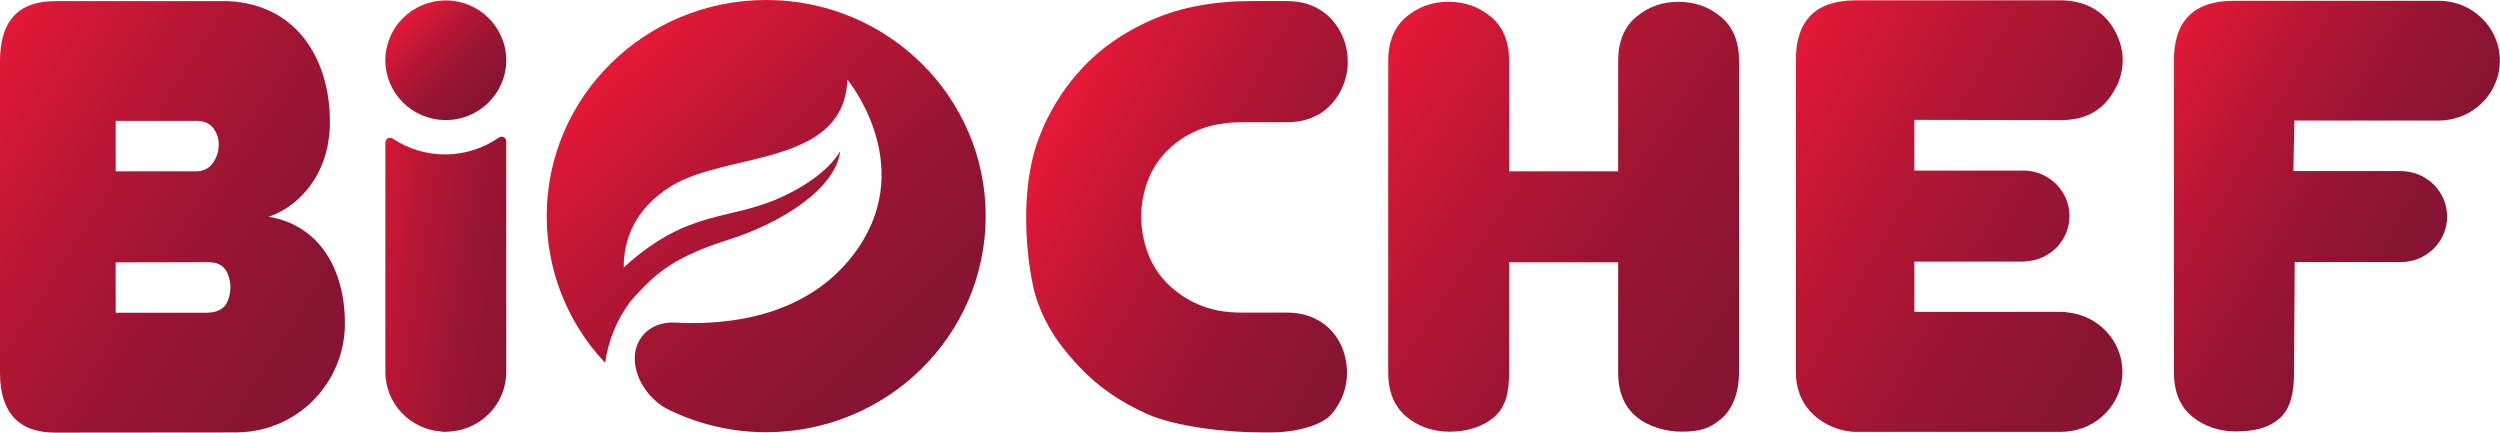 ﻿<svg width="2527" height="438" viewBox="0 0 2527 438" fill="none" xmlns="http://www.w3.org/2000/svg"><path d="M1346.38 334.94C1341.04 328.984 1334.48 324.262 1327.13 321.1C1319.51 317.69 1310.49 315.99 1300.13 315.99H1254.93C1238.14 315.99 1223.48 313.187 1210.93 307.58C1198.98 302.446 1188.15 295.012 1179.07 285.7C1170.52 276.854 1163.96 266.285 1159.82 254.7C1155.66 243.25 1153.52 231.163 1153.51 218.98C1153.51 206.907 1155.64 194.928 1159.82 183.6C1164.01 172.167 1170.57 161.75 1179.07 153.03C1188.11 143.764 1198.95 136.453 1210.93 131.55C1223.53 126.217 1238.46 123.55 1255.72 123.55H1300.15C1310.51 123.55 1319.53 121.86 1327.15 118.45C1334.5 115.291 1341.07 110.568 1346.4 104.61C1351.55 98.854 1355.58 92.182 1358.27 84.94C1363.7 70.352 1363.7 54.298 1358.27 39.71C1355.58 32.464 1351.56 25.788 1346.4 20.03C1341.06 14.077 1334.49 9.352 1327.15 6.18C1319.53 2.79 1310.51 1.09 1300.15 1.09H1265.32C1226.84 1.09 1193.17 7.403 1164.32 20.03C1135.47 32.657 1111.54 49.42 1092.53 70.32C1073.72 90.865 1059.12 114.889 1049.53 141.04C1027.06 202.22 1040.94 282.79 1047.79 302.37C1058.17 332.16 1071.79 350.05 1090.22 369.97C1108.65 389.89 1131.79 406.08 1159.46 418.46C1187.13 430.84 1237.46 437.05 1274.03 437.05H1286.78C1307.03 437.05 1335.66 430.85 1346.04 418.46C1356.42 406.07 1361.58 392.09 1361.58 376.53C1361.56 369.082 1360.31 361.688 1357.87 354.65C1355.43 347.379 1351.53 340.685 1346.4 334.98" fill="url(#paint0_linear)" /><path d="M1757.81 376.55C1757.81 396.01 1751.68 413.37 1739.61 423.55C1727.54 433.73 1716.61 436.32 1699.89 436.32C1683.57 436.32 1665.89 431.2 1653.78 421.01C1641.67 410.82 1635.62 396.01 1635.62 376.52V265.13H1525.4V376.55C1525.4 396.01 1522.21 411.55 1510.09 421.74C1497.97 431.93 1481.89 436.35 1465.09 436.35C1448.83 436.35 1433.43 431.23 1421.37 421.04C1409.31 410.85 1403.21 396.04 1403.21 376.55V61.62C1403.21 42.18 1409.26 27.357 1421.37 17.15C1433.48 6.943 1447.66 1.837 1463.93 1.83C1480.72 1.83 1495.15 6.937 1507.24 17.15C1519.33 27.363 1525.38 42.187 1525.4 61.62V173.17H1635.63V61.62C1635.63 42.18 1641.63 27.36 1653.79 17.15C1665.95 6.94 1680.07 1.83 1696.35 1.83C1713.12 1.83 1727.55 6.937 1739.66 17.15C1751.77 27.363 1757.82 42.187 1757.82 61.62L1757.81 376.55Z" fill="url(#paint1_linear)" /><path d="M511.7 142.86C511.701 141.106 510.723 139.499 509.166 138.693C507.608 137.887 505.731 138.017 504.3 139.03C472.123 161.397 429.542 161.818 396.93 140.09C395.478 139.106 393.601 139.004 392.051 139.825C390.501 140.646 389.531 142.256 389.53 144.01V375.85C389.53 375.85 389.53 375.93 389.53 375.98C389.53 407.86 414.46 433.88 446.06 436.19C447.333 436.401 448.62 436.511 449.91 436.52C450.7 436.509 451.488 436.445 452.27 436.33C485.27 435.45 511.7 408.82 511.7 375.98C511.7 375.98 511.7 375.92 511.7 375.89C511.7 375.86 511.7 375.84 511.7 375.81V142.86Z" fill="url(#paint2_linear)" /><path d="M511.7 60.9C511.7 94.31 484.36 121.34 450.6 121.34C416.84 121.34 389.53 94.34 389.53 60.9C389.53 27.46 416.88 0.45 450.6 0.45C484.32 0.45 511.7 27.5 511.7 60.9Z" fill="url(#paint3_linear)" /><path d="M774.45 0C651.93 0 552.6 97.8 552.6 218.44C552.603 272.78 573.121 325.116 610.05 364.98C610.342 365.445 610.711 365.857 611.14 366.2C611.31 366.38 611.47 366.57 611.63 366.75C614.747 344.467 623.397 323.32 636.79 305.24C637.79 304.07 638.73 302.92 639.79 301.73C658.79 280.92 676.46 261.16 734.41 242.95C792.36 224.74 845.07 189.58 849.27 152.67C849.27 152.67 837.27 178.06 787.99 200.12C735.91 223.43 695.19 211.26 630.5 270.36C630.08 242.96 641.41 210.73 678.9 187.84C735.24 153.48 853.27 168.42 856.51 80.4C856.51 80.4 926 163.95 867.99 249.92C832.4 302.67 768.56 330.92 680.53 326C662.19 325.65 647.42 335.79 642.83 352.49C637.91 370.4 647.5 397.28 672.46 412.38C704.036 428.518 738.999 436.909 774.46 436.86C896.99 436.86 996.32 339.06 996.32 218.42C996.32 97.78 896.98 0 774.45 0Z" fill="url(#paint4_linear)" /><path d="M2089.57 315.76C2087.62 315.392 2085.64 315.208 2083.65 315.21H1935.03V264.4H2045.79L2048.12 264.17C2072.53 262.57 2091.84 242.7 2091.84 218.35C2091.84 192.96 2070.84 172.35 2044.96 172.35C2044.46 172.35 2043.96 172.41 2043.49 172.43H1935.03V121.17L2083.26 121.42C2102.51 121.42 2117.57 115.463 2128.44 103.55C2131.67 99.97 2134.49 96.039 2136.85 91.83C2147.67 74.266 2148.53 52.327 2139.12 33.97C2138.84 33.37 2138.54 32.76 2138.23 32.16L2138.08 31.89C2135.65 27.208 2132.63 22.862 2129.08 18.96C2119.84 8.84 2107.08 2.55 2091.69 0.87C2089.11 0.536 2086.52 0.359 2083.92 0.34C2083.68 0.34 2083.46 0.34 2083.22 0.34H1875.93C1835.44 0.34 1815.21 20.513 1815.24 60.86V375.84C1815.24 420.48 1854.29 436.53 1875.93 436.53H2083.65C2085.32 436.532 2086.99 436.442 2088.65 436.26C2120.39 433.75 2145.36 407.75 2145.36 375.98C2145.36 344.52 2120.87 318.7 2089.57 315.76Z" fill="url(#paint5_linear)" /><path d="M2465.78 121.84C2469.34 121.839 2472.88 121.487 2476.37 120.79C2476.94 120.69 2477.5 120.6 2478.06 120.49L2479.15 120.21C2506.47 113.98 2526.85 90.01 2526.85 61.32C2526.85 27.89 2499.22 0.8 2465.14 0.8C2464.88 0.8 2464.64 0.8 2464.38 0.8H2258.09C2217.58 0.8 2197.34 20.977 2197.36 61.33V376.28C2197.36 395.74 2203.41 410.57 2215.51 420.77C2227.58 430.96 2243.58 436.08 2259.89 436.08C2276.2 436.08 2291.66 433.5 2303.74 423.31C2315.82 413.12 2318.79 395.74 2318.79 376.31L2319.5 264.89H2426.82C2452.63 264.89 2473.55 244.3 2473.55 218.89C2473.55 194.05 2453.55 173.89 2428.48 173C2428.48 173 2428.38 172.91 2428.36 172.91H2318.13L2319.19 121.85L2465.78 121.84Z" fill="url(#paint6_linear)" /><path d="M271.55 219.08C299.55 209.97 332.55 179.01 333.44 125.35C334.44 66.08 304.44 4.77 230.73 1.15C230.73 1.15 187.47 1.23 187.39 1.15H55.49C18.497 1.15 0 21.317 0 61.65V376.55C0 416.89 18.82 437.26 55.52 437.26L241.36 437.09L241.47 436.97C300.85 435.69 348.62 386.97 348.62 326.97C348.62 272.46 323.28 227.87 271.55 219.08ZM116.93 122.15H198.12C206 122.15 211.807 124.577 215.54 129.43C219.229 134.223 221.189 140.122 221.1 146.17C221.152 152.843 219.075 159.359 215.17 164.77C211.17 170.37 205.55 173.17 198.12 173.17H116.93V122.15ZM209.74 264.98C218.11 264.98 223.24 267.06 227.21 271.69C231.18 276.32 232.93 285.1 232.93 290.48C232.93 295.86 231.23 304.48 227.29 309.1C223.35 313.72 217.15 316.1 208.77 316.1H116.93L116.87 265.18L209.74 264.98Z" fill="url(#paint7_linear)" /><defs><linearGradient id="paint0_linear" x1="1393.93" y1="370.63" x2="1036.12" y2="171.641" gradientUnits="userSpaceOnUse"><stop stop-color="#851432" /><stop offset="0.18" stop-color="#8B1432" /><stop offset="0.4" stop-color="#9B1533" /><stop offset="0.65" stop-color="#B51634" /><stop offset="0.92" stop-color="#D91836" /><stop offset="1" stop-color="#E51936" /></linearGradient><linearGradient id="paint1_linear" x1="1762.4" y1="400.99" x2="1343.97" y2="122.313" gradientUnits="userSpaceOnUse"><stop stop-color="#851432" /><stop offset="0.18" stop-color="#8B1432" /><stop offset="0.4" stop-color="#9B1533" /><stop offset="0.65" stop-color="#B51634" /><stop offset="0.92" stop-color="#D91836" /><stop offset="1" stop-color="#E51936" /></linearGradient><linearGradient id="paint2_linear" x1="546.14" y1="366.39" x2="329.803" y2="330.116" gradientUnits="userSpaceOnUse"><stop stop-color="#851432" /><stop offset="0.18" stop-color="#8B1432" /><stop offset="0.4" stop-color="#9B1533" /><stop offset="0.65" stop-color="#B51634" /><stop offset="0.92" stop-color="#D91836" /><stop offset="1" stop-color="#E51936" /></linearGradient><linearGradient id="paint3_linear" x1="493.59" y1="103.87" x2="408.555" y2="17.034" gradientUnits="userSpaceOnUse"><stop stop-color="#851432" /><stop offset="0.18" stop-color="#8B1432" /><stop offset="0.4" stop-color="#9B1533" /><stop offset="0.65" stop-color="#B51634" /><stop offset="0.92" stop-color="#D91836" /><stop offset="1" stop-color="#E51936" /></linearGradient><linearGradient id="paint4_linear" x1="930.18" y1="374.06" x2="623.765" y2="57.946" gradientUnits="userSpaceOnUse"><stop stop-color="#851432" /><stop offset="0.18" stop-color="#8B1432" /><stop offset="0.4" stop-color="#9B1533" /><stop offset="0.65" stop-color="#B51634" /><stop offset="0.92" stop-color="#D91836" /><stop offset="1" stop-color="#E51936" /></linearGradient><linearGradient id="paint5_linear" x1="2154.02" y1="392.01" x2="1739.55" y2="154.243" gradientUnits="userSpaceOnUse"><stop stop-color="#851432" /><stop offset="0.18" stop-color="#8B1432" /><stop offset="0.4" stop-color="#9B1533" /><stop offset="0.65" stop-color="#B51634" /><stop offset="0.92" stop-color="#D91836" /><stop offset="1" stop-color="#E51936" /></linearGradient><linearGradient id="paint6_linear" x1="2434.79" y1="292.42" x2="2139.51" y2="123.219" gradientUnits="userSpaceOnUse"><stop stop-color="#851432" /><stop offset="0.18" stop-color="#8B1432" /><stop offset="0.4" stop-color="#9B1533" /><stop offset="0.65" stop-color="#B51634" /><stop offset="0.92" stop-color="#D91836" /><stop offset="1" stop-color="#E51936" /></linearGradient><linearGradient id="paint7_linear" x1="326.05" y1="395.27" x2="-76.191" y2="138.231" gradientUnits="userSpaceOnUse"><stop stop-color="#851432" /><stop offset="0.18" stop-color="#8B1432" /><stop offset="0.4" stop-color="#9B1533" /><stop offset="0.65" stop-color="#B51634" /><stop offset="0.92" stop-color="#D91836" /><stop offset="1" stop-color="#E51936" /></linearGradient></defs></svg>